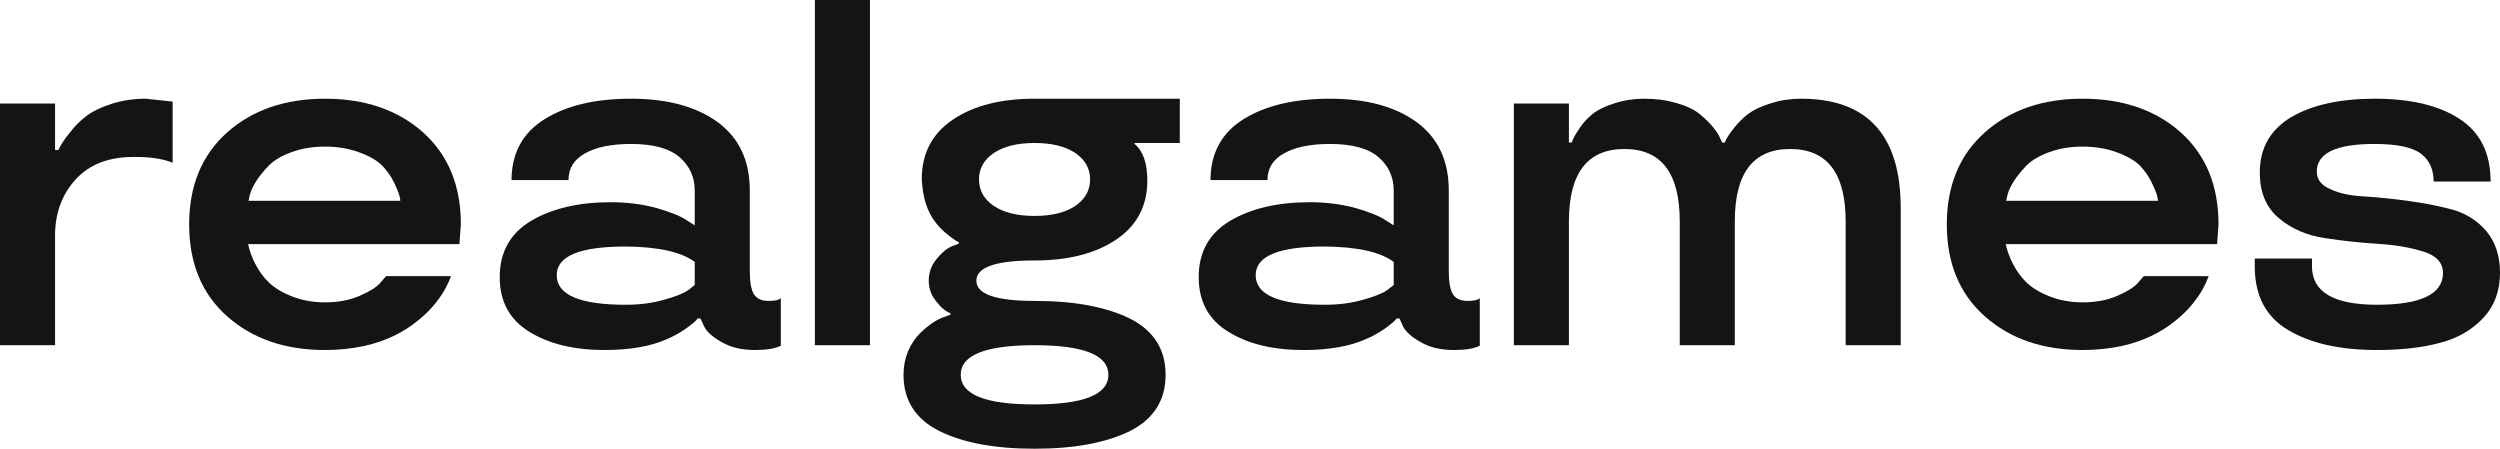 <svg width="156" height="28" viewBox="0 0 156 28" fill="none" xmlns="http://www.w3.org/2000/svg">
<path d="M9.093 6.159L10.773 6.339V10.155C10.163 9.904 9.348 9.784 8.327 9.794C6.777 9.794 5.577 10.26 4.726 11.191C3.866 12.132 3.436 13.304 3.436 14.706V21.541H0V6.459H3.436V9.358H3.646C3.786 9.038 4.031 8.667 4.381 8.247C4.661 7.876 4.991 7.546 5.372 7.255C5.772 6.945 6.307 6.685 6.977 6.474C7.647 6.264 8.352 6.159 9.093 6.159Z" fill="#141414"/>
<path d="M28.758 14L28.668 15.232H15.479C15.579 15.682 15.734 16.103 15.944 16.494C16.164 16.914 16.429 17.28 16.739 17.59C17.089 17.941 17.579 18.241 18.21 18.491C18.84 18.742 19.53 18.867 20.28 18.867C21.11 18.867 21.841 18.727 22.471 18.446C23.091 18.176 23.516 17.906 23.746 17.635L24.091 17.23H28.142C28.022 17.55 27.882 17.851 27.722 18.131C27.302 18.842 26.752 19.468 26.072 20.009C25.142 20.77 24.031 21.295 22.741 21.586C21.951 21.756 21.131 21.841 20.28 21.841C17.79 21.841 15.754 21.14 14.174 19.738C12.593 18.336 11.803 16.424 11.803 14C11.803 11.587 12.593 9.674 14.174 8.262C15.754 6.86 17.79 6.159 20.28 6.159C22.781 6.159 24.822 6.86 26.402 8.262C27.972 9.674 28.758 11.587 28.758 14ZM22.381 9.494C21.751 9.263 21.05 9.148 20.28 9.148C19.51 9.148 18.815 9.263 18.195 9.494C17.584 9.714 17.109 9.994 16.769 10.335C16.119 11.016 15.724 11.632 15.584 12.182L15.509 12.528H24.977C24.977 12.288 24.841 11.897 24.571 11.356C24.391 10.986 24.146 10.64 23.836 10.32C23.506 9.999 23.021 9.724 22.381 9.494Z" fill="#141414"/>
<path d="M31.183 17.29C31.183 15.727 31.838 14.556 33.148 13.775C34.459 13.004 36.114 12.618 38.115 12.618C39.125 12.618 40.075 12.738 40.965 12.979C41.856 13.239 42.476 13.489 42.826 13.73L43.351 14.06V11.882C43.351 11.051 43.036 10.36 42.406 9.809C41.766 9.258 40.755 8.983 39.375 8.983C38.155 8.983 37.2 9.178 36.509 9.569C35.819 9.949 35.474 10.505 35.474 11.236H31.918C31.928 9.544 32.623 8.272 34.004 7.421C35.374 6.579 37.164 6.159 39.375 6.159C41.636 6.159 43.436 6.644 44.777 7.616C46.117 8.597 46.787 10.019 46.787 11.882V16.899C46.787 17.59 46.872 18.076 47.042 18.356C47.222 18.637 47.527 18.777 47.958 18.777C48.328 18.777 48.563 18.732 48.663 18.642L48.723 18.612V21.571C48.383 21.751 47.843 21.841 47.102 21.841C46.282 21.841 45.592 21.676 45.032 21.346C44.471 21.035 44.106 20.71 43.936 20.369L43.711 19.873H43.531C43.441 20.014 43.176 20.239 42.736 20.549C42.366 20.8 42.001 21 41.641 21.15C40.62 21.611 39.315 21.841 37.725 21.841C35.814 21.841 34.249 21.461 33.028 20.7C31.798 19.948 31.183 18.812 31.183 17.29ZM39.045 19.017C39.925 19.017 40.725 18.912 41.446 18.702C42.146 18.511 42.646 18.311 42.946 18.101L43.351 17.785V16.343C42.521 15.723 41.086 15.402 39.045 15.382C36.174 15.382 34.739 15.978 34.739 17.169C34.739 18.401 36.174 19.017 39.045 19.017Z" fill="#141414"/>
<path d="M50.848 0H54.284V21.541H50.848V0Z" fill="#141414"/>
<path d="M57.519 11.176C57.519 9.574 58.164 8.337 59.455 7.466C60.745 6.594 62.446 6.159 64.556 6.159H73.619V8.923H70.798V8.983C71.328 9.423 71.593 10.184 71.593 11.266C71.593 12.848 70.948 14.075 69.658 14.946C68.367 15.818 66.667 16.253 64.556 16.253C62.136 16.253 60.925 16.674 60.925 17.515C60.925 18.356 62.136 18.777 64.556 18.777C67.037 18.777 69.028 19.147 70.528 19.888C71.998 20.64 72.734 21.806 72.734 23.388C72.734 24.971 71.998 26.137 70.528 26.888C69.028 27.63 67.037 28 64.556 28C62.066 28 60.08 27.63 58.599 26.888C57.119 26.137 56.379 24.971 56.379 23.388C56.379 22.868 56.474 22.377 56.664 21.916C56.864 21.456 57.114 21.08 57.414 20.79C57.974 20.249 58.499 19.903 58.99 19.753L59.305 19.633V19.543C59.015 19.443 58.725 19.202 58.434 18.822C58.114 18.441 57.954 18.006 57.954 17.515C57.954 17.014 58.109 16.574 58.419 16.193C58.72 15.803 59.035 15.532 59.365 15.382L59.83 15.202V15.112C59.66 15.041 59.4 14.861 59.05 14.571C58.77 14.341 58.539 14.1 58.359 13.85C57.849 13.189 57.569 12.298 57.519 11.176ZM64.556 25.236C67.627 25.236 69.162 24.62 69.162 23.388C69.162 22.157 67.627 21.541 64.556 21.541C61.485 21.541 59.95 22.157 59.95 23.388C59.95 24.62 61.485 25.236 64.556 25.236ZM67.107 9.554C66.487 9.133 65.636 8.923 64.556 8.923C63.476 8.923 62.626 9.133 62.005 9.554C61.395 9.974 61.09 10.52 61.09 11.191C61.09 11.872 61.395 12.423 62.005 12.843C62.626 13.264 63.476 13.474 64.556 13.474C65.636 13.474 66.487 13.264 67.107 12.843C67.717 12.423 68.022 11.872 68.022 11.191C68.022 10.52 67.717 9.974 67.107 9.554Z" fill="#141414"/>
<path d="M74.799 17.29C74.799 15.727 75.454 14.556 76.764 13.775C78.075 13.004 79.73 12.618 81.731 12.618C82.741 12.618 83.691 12.738 84.581 12.979C85.472 13.239 86.092 13.489 86.442 13.73L86.967 14.06V11.882C86.967 11.051 86.652 10.36 86.022 9.809C85.382 9.258 84.371 8.983 82.991 8.983C81.771 8.983 80.815 9.178 80.125 9.569C79.435 9.949 79.09 10.505 79.09 11.236H75.534C75.544 9.544 76.239 8.272 77.619 7.421C78.99 6.579 80.78 6.159 82.991 6.159C85.251 6.159 87.052 6.644 88.392 7.616C89.733 8.597 90.403 10.019 90.403 11.882V16.899C90.403 17.59 90.488 18.076 90.658 18.356C90.838 18.637 91.143 18.777 91.573 18.777C91.943 18.777 92.178 18.732 92.278 18.642L92.338 18.612V21.571C91.999 21.751 91.458 21.841 90.718 21.841C89.898 21.841 89.208 21.676 88.647 21.346C88.087 21.035 87.722 20.71 87.552 20.369L87.327 19.873H87.147C87.057 20.014 86.792 20.239 86.352 20.549C85.982 20.8 85.617 21 85.257 21.15C84.236 21.611 82.931 21.841 81.341 21.841C79.43 21.841 77.865 21.461 76.644 20.7C75.414 19.948 74.799 18.812 74.799 17.29ZM82.661 19.017C83.541 19.017 84.341 18.912 85.061 18.702C85.762 18.511 86.262 18.311 86.562 18.101L86.967 17.785V16.343C86.137 15.723 84.701 15.402 82.661 15.382C79.79 15.382 78.355 15.978 78.355 17.169C78.355 18.401 79.79 19.017 82.661 19.017Z" fill="#141414"/>
<path d="M118.605 21.541H115.169V13.82C115.169 10.805 114.014 9.298 111.704 9.298C109.413 9.298 108.263 10.785 108.253 13.76V21.541H104.817V13.82C104.817 10.805 103.666 9.298 101.366 9.298C99.055 9.298 97.9 10.805 97.9 13.82V21.541H94.464V6.459H97.9V8.893H98.08C98.14 8.672 98.315 8.357 98.605 7.946C98.805 7.646 99.065 7.366 99.385 7.105C99.715 6.845 100.17 6.624 100.75 6.444C101.331 6.254 101.956 6.159 102.626 6.159C103.336 6.159 103.996 6.249 104.607 6.429C105.217 6.599 105.697 6.825 106.047 7.105C106.707 7.656 107.137 8.162 107.337 8.622L107.457 8.893H107.637C107.687 8.692 107.887 8.377 108.238 7.946C108.458 7.656 108.743 7.376 109.093 7.105C109.443 6.845 109.913 6.624 110.503 6.444C111.093 6.254 111.719 6.159 112.379 6.159C116.54 6.159 118.615 8.447 118.605 13.024V21.541Z" fill="#141414"/>
<path d="M138.436 14L138.346 15.232H125.157C125.257 15.682 125.412 16.103 125.622 16.494C125.842 16.914 126.107 17.28 126.417 17.59C126.767 17.941 127.257 18.241 127.888 18.491C128.518 18.742 129.208 18.867 129.958 18.867C130.788 18.867 131.519 18.727 132.149 18.446C132.769 18.176 133.194 17.906 133.424 17.635L133.769 17.23H137.82C137.7 17.55 137.56 17.851 137.4 18.131C136.98 18.842 136.43 19.468 135.75 20.009C134.82 20.77 133.709 21.295 132.419 21.586C131.629 21.756 130.808 21.841 129.958 21.841C127.467 21.841 125.432 21.14 123.851 19.738C122.271 18.336 121.481 16.424 121.481 14C121.481 11.587 122.271 9.674 123.851 8.262C125.432 6.86 127.467 6.159 129.958 6.159C132.459 6.159 134.499 6.86 136.08 8.262C137.65 9.674 138.436 11.587 138.436 14ZM132.059 9.494C131.429 9.263 130.728 9.148 129.958 9.148C129.188 9.148 128.493 9.263 127.873 9.494C127.262 9.714 126.787 9.994 126.447 10.335C125.797 11.016 125.402 11.632 125.262 12.182L125.187 12.528H134.654C134.654 12.288 134.519 11.897 134.249 11.356C134.069 10.986 133.824 10.64 133.514 10.32C133.184 9.999 132.699 9.724 132.059 9.494Z" fill="#141414"/>
<path d="M155.415 11.326H151.859C151.859 10.575 151.599 9.999 151.079 9.599C150.548 9.188 149.578 8.983 148.168 8.983C145.767 8.983 144.567 9.559 144.567 10.71C144.567 11.201 144.852 11.566 145.422 11.807C145.972 12.067 146.677 12.217 147.538 12.258C148.458 12.318 149.378 12.413 150.298 12.543C151.279 12.673 152.194 12.853 153.044 13.084C153.894 13.324 154.6 13.775 155.16 14.436C155.72 15.117 156 15.978 156 17.019C156 18.151 155.655 19.087 154.965 19.828C154.255 20.589 153.354 21.11 152.264 21.391C151.154 21.691 149.838 21.841 148.318 21.841C146.017 21.841 144.172 21.426 142.781 20.594C141.391 19.773 140.696 18.446 140.696 16.614V16.133H144.267V16.614C144.267 18.216 145.617 19.017 148.318 19.017C151.049 19.017 152.424 18.361 152.444 17.049C152.444 16.408 152.049 15.963 151.259 15.712C150.458 15.452 149.508 15.287 148.408 15.217C147.288 15.147 146.172 15.027 145.062 14.856C143.932 14.686 142.976 14.27 142.196 13.609C141.406 12.948 141.011 12.002 141.011 10.77C141.011 9.248 141.661 8.097 142.961 7.315C144.272 6.544 146.017 6.159 148.198 6.159C150.428 6.159 152.189 6.579 153.479 7.421C154.77 8.262 155.415 9.564 155.415 11.326Z" fill="#141414"/>
</svg>
